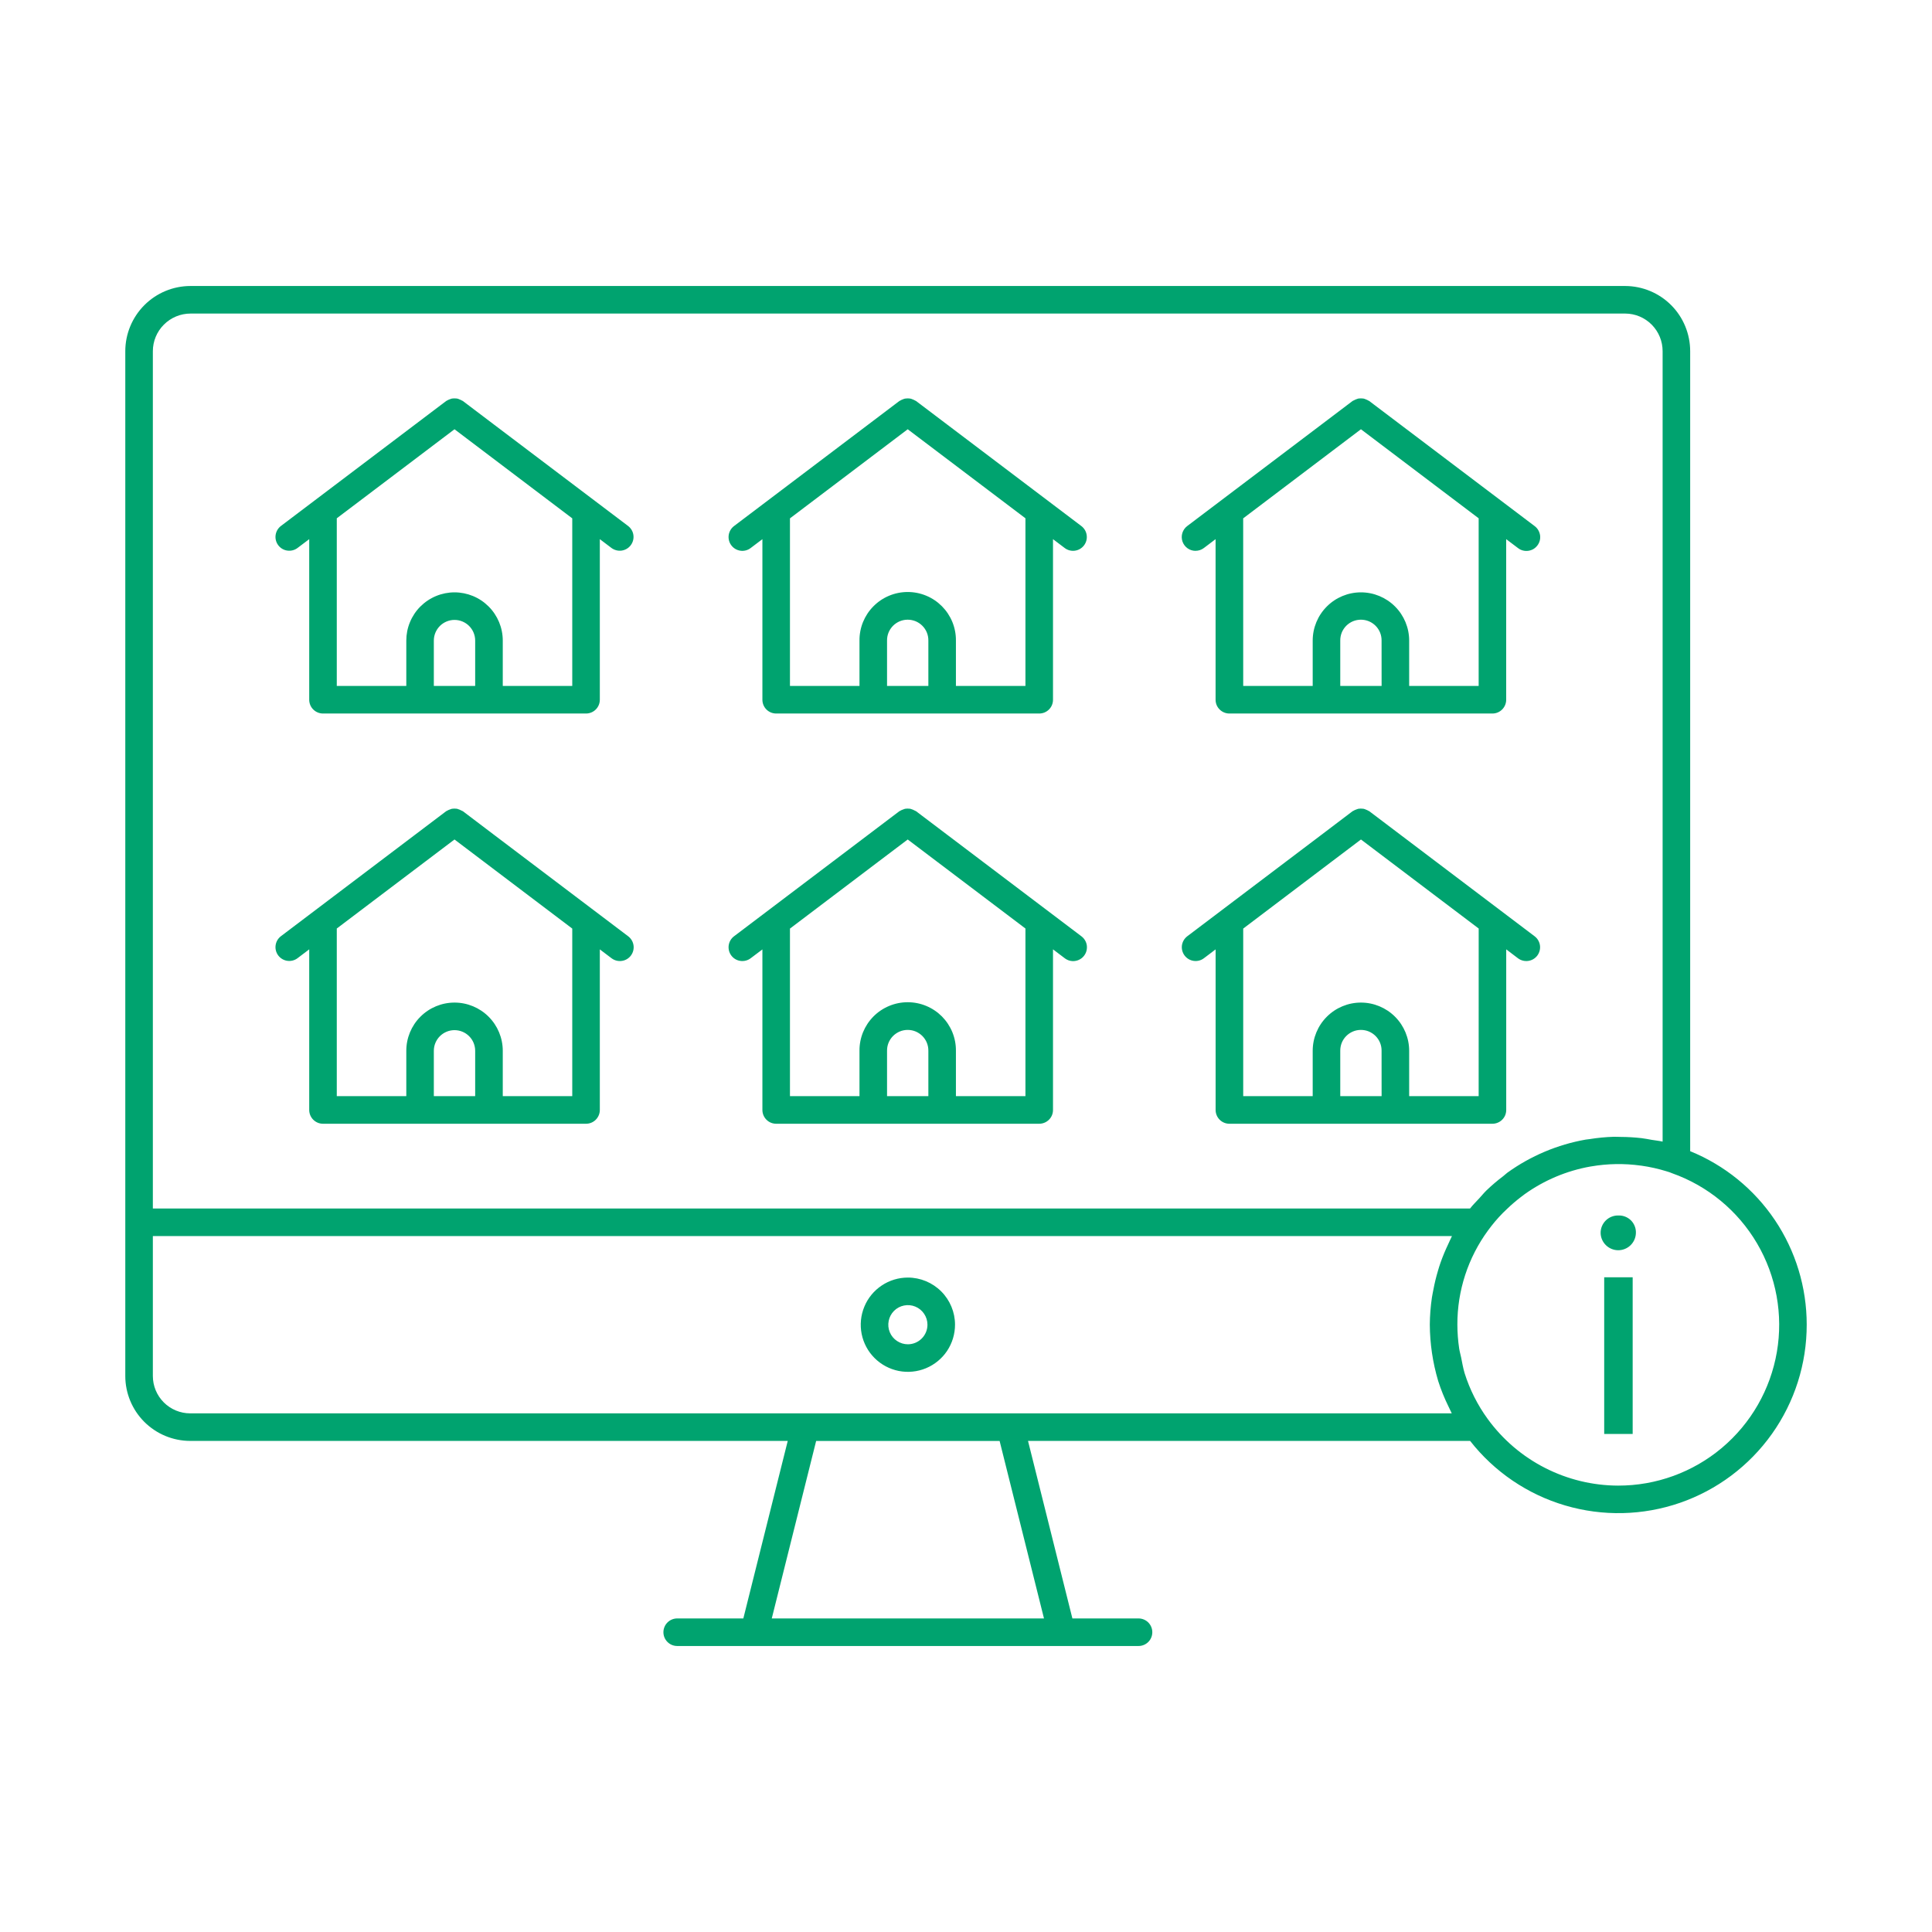<svg width="60" height="60" viewBox="0 0 60 60" fill="none" xmlns="http://www.w3.org/2000/svg">
    <path d="M28.195 39.676C27.905 39.676 27.622 39.762 27.382 39.923C27.141 40.084 26.953 40.312 26.843 40.58C26.732 40.847 26.703 41.142 26.759 41.426C26.816 41.71 26.955 41.971 27.16 42.175C27.365 42.38 27.626 42.519 27.91 42.576C28.194 42.632 28.488 42.603 28.756 42.492C29.023 42.381 29.252 42.194 29.413 41.953C29.573 41.712 29.659 41.429 29.659 41.139C29.659 40.751 29.504 40.379 29.23 40.105C28.955 39.831 28.583 39.676 28.195 39.676V39.676ZM28.195 41.748C28.075 41.748 27.957 41.712 27.857 41.645C27.757 41.579 27.679 41.484 27.633 41.373C27.587 41.262 27.575 41.139 27.599 41.022C27.622 40.904 27.68 40.795 27.765 40.71C27.85 40.625 27.958 40.567 28.076 40.544C28.194 40.52 28.316 40.532 28.427 40.578C28.538 40.624 28.633 40.702 28.7 40.802C28.767 40.902 28.803 41.019 28.803 41.139C28.803 41.301 28.739 41.455 28.625 41.569C28.511 41.683 28.356 41.748 28.195 41.748V41.748ZM28.448 12.453C28.441 12.447 28.431 12.446 28.423 12.441C28.4 12.427 28.375 12.415 28.35 12.406C28.324 12.393 28.296 12.384 28.268 12.378C28.248 12.375 28.229 12.373 28.209 12.373C28.196 12.373 28.185 12.372 28.172 12.373C28.15 12.373 28.128 12.375 28.106 12.379C28.083 12.384 28.06 12.392 28.038 12.402C28.009 12.412 27.981 12.425 27.955 12.442C27.948 12.446 27.94 12.447 27.933 12.452L27.931 12.453L26.911 13.225L22.796 16.337C22.705 16.406 22.646 16.508 22.63 16.62C22.615 16.733 22.644 16.847 22.713 16.937C22.781 17.028 22.883 17.087 22.995 17.103C23.108 17.119 23.222 17.089 23.312 17.02L23.677 16.744V21.731C23.677 21.845 23.722 21.954 23.802 22.034C23.882 22.114 23.991 22.159 24.105 22.159H32.274C32.331 22.159 32.386 22.148 32.438 22.127C32.49 22.105 32.537 22.074 32.577 22.034C32.617 21.994 32.648 21.947 32.67 21.895C32.691 21.843 32.702 21.788 32.702 21.731V16.744L33.068 17.021C33.158 17.089 33.272 17.118 33.384 17.102C33.496 17.086 33.597 17.027 33.666 16.936C33.734 16.846 33.764 16.733 33.748 16.62C33.733 16.508 33.674 16.407 33.584 16.338L28.448 12.453ZM28.831 21.303H27.548V19.894C27.547 19.809 27.562 19.725 27.594 19.646C27.626 19.567 27.673 19.496 27.733 19.435C27.793 19.375 27.864 19.327 27.942 19.294C28.02 19.262 28.105 19.245 28.189 19.245C28.274 19.245 28.358 19.262 28.437 19.294C28.515 19.327 28.586 19.375 28.646 19.435C28.706 19.496 28.753 19.567 28.785 19.646C28.817 19.725 28.832 19.809 28.831 19.894L28.831 21.303ZM31.846 21.303H29.687V19.894C29.689 19.696 29.651 19.5 29.577 19.317C29.502 19.134 29.392 18.968 29.253 18.828C29.113 18.687 28.948 18.576 28.765 18.5C28.583 18.424 28.387 18.385 28.189 18.385C27.992 18.385 27.796 18.424 27.614 18.5C27.431 18.576 27.265 18.687 27.126 18.828C26.987 18.968 26.877 19.134 26.802 19.317C26.728 19.5 26.69 19.696 26.692 19.894V21.303H24.533V16.098L27.253 14.04L28.19 13.331L30.697 15.227L31.846 16.096L31.846 21.303ZM28.448 25.192C28.441 25.187 28.431 25.186 28.424 25.181C28.375 25.153 28.323 25.132 28.269 25.117C28.249 25.114 28.229 25.113 28.209 25.113C28.196 25.112 28.185 25.111 28.171 25.112C28.15 25.113 28.128 25.115 28.106 25.118C28.083 25.124 28.061 25.132 28.039 25.142C28.01 25.151 27.982 25.165 27.955 25.181C27.948 25.186 27.94 25.187 27.933 25.192L27.931 25.192L26.911 25.964L22.796 29.077C22.705 29.145 22.646 29.247 22.63 29.36C22.615 29.472 22.644 29.586 22.713 29.677C22.781 29.767 22.883 29.827 22.995 29.842C23.108 29.858 23.222 29.828 23.312 29.76L23.677 29.485V34.471C23.677 34.584 23.722 34.693 23.802 34.773C23.882 34.854 23.991 34.899 24.105 34.899H32.274C32.33 34.899 32.386 34.888 32.438 34.866C32.49 34.845 32.537 34.813 32.577 34.773C32.617 34.734 32.648 34.687 32.67 34.635C32.691 34.583 32.702 34.527 32.702 34.471V29.483L33.068 29.76C33.112 29.794 33.164 29.819 33.218 29.834C33.273 29.848 33.33 29.852 33.385 29.844C33.441 29.836 33.495 29.818 33.544 29.789C33.593 29.761 33.635 29.723 33.669 29.678C33.703 29.633 33.728 29.582 33.742 29.527C33.756 29.473 33.759 29.416 33.752 29.36C33.744 29.304 33.725 29.25 33.696 29.202C33.667 29.153 33.629 29.111 33.584 29.077L28.448 25.192ZM28.831 34.042H27.548V32.634C27.547 32.549 27.562 32.465 27.594 32.386C27.626 32.307 27.673 32.236 27.733 32.175C27.793 32.115 27.864 32.067 27.942 32.034C28.02 32.001 28.105 31.985 28.189 31.985C28.274 31.985 28.358 32.001 28.437 32.034C28.515 32.067 28.586 32.115 28.646 32.175C28.706 32.236 28.753 32.307 28.785 32.386C28.817 32.465 28.832 32.549 28.831 32.634L28.831 34.042ZM31.846 34.042H29.687V32.634C29.689 32.436 29.651 32.24 29.577 32.057C29.502 31.874 29.392 31.708 29.253 31.567C29.113 31.427 28.948 31.316 28.765 31.24C28.583 31.164 28.387 31.125 28.189 31.125C27.992 31.125 27.796 31.164 27.614 31.24C27.431 31.316 27.265 31.427 27.126 31.567C26.987 31.708 26.877 31.874 26.802 32.057C26.728 32.24 26.69 32.436 26.692 32.634V34.042H24.533V28.838L27.252 26.78L28.19 26.071L30.696 27.966L31.846 28.836L31.846 34.042ZM37.129 17.106C37.222 17.106 37.312 17.076 37.386 17.02L37.751 16.744V21.731C37.751 21.787 37.762 21.843 37.783 21.895C37.805 21.947 37.837 21.994 37.876 22.033C37.916 22.073 37.963 22.105 38.015 22.126C38.067 22.148 38.123 22.159 38.179 22.159H46.348C46.462 22.159 46.571 22.114 46.651 22.033C46.731 21.953 46.776 21.844 46.776 21.731V16.744L47.142 17.02C47.186 17.055 47.238 17.081 47.292 17.095C47.347 17.11 47.404 17.114 47.46 17.106C47.516 17.099 47.571 17.08 47.62 17.052C47.669 17.023 47.711 16.985 47.745 16.94C47.78 16.895 47.804 16.843 47.819 16.789C47.833 16.734 47.836 16.677 47.828 16.621C47.819 16.564 47.8 16.511 47.771 16.462C47.742 16.413 47.704 16.371 47.658 16.337L42.522 12.453C42.515 12.447 42.505 12.446 42.497 12.441C42.474 12.427 42.45 12.415 42.425 12.406C42.398 12.393 42.37 12.384 42.341 12.377C42.322 12.374 42.303 12.373 42.284 12.373C42.27 12.372 42.26 12.372 42.247 12.372C42.224 12.372 42.202 12.374 42.18 12.378C42.127 12.394 42.077 12.415 42.029 12.441C42.022 12.446 42.014 12.447 42.007 12.452L42.005 12.453L41.034 13.188L36.87 16.337C36.798 16.391 36.746 16.467 36.719 16.552C36.693 16.638 36.694 16.73 36.722 16.815C36.751 16.9 36.806 16.974 36.878 17.026C36.951 17.079 37.039 17.107 37.129 17.107V17.106ZM42.907 21.303H41.623V19.894C41.622 19.809 41.638 19.725 41.669 19.646C41.701 19.567 41.748 19.496 41.808 19.435C41.868 19.375 41.939 19.327 42.017 19.294C42.096 19.262 42.179 19.245 42.264 19.245C42.349 19.245 42.434 19.262 42.512 19.294C42.59 19.327 42.661 19.375 42.721 19.435C42.781 19.496 42.828 19.567 42.86 19.646C42.892 19.725 42.907 19.809 42.906 19.894L42.907 21.303ZM38.608 16.098L41.382 13.999L42.265 13.331L44.585 15.086L45.921 16.096V21.303H43.763V19.894C43.763 19.497 43.605 19.116 43.324 18.835C43.043 18.554 42.662 18.396 42.265 18.396C41.868 18.396 41.487 18.554 41.206 18.835C40.925 19.116 40.767 19.497 40.767 19.894V21.303H38.609L38.608 16.098ZM46.777 34.471V29.483L47.142 29.76C47.233 29.828 47.347 29.858 47.459 29.842C47.572 29.827 47.673 29.767 47.742 29.677C47.81 29.586 47.84 29.472 47.825 29.36C47.809 29.247 47.749 29.145 47.659 29.077L42.523 25.192C42.515 25.187 42.506 25.186 42.498 25.181C42.475 25.166 42.45 25.154 42.424 25.145C42.398 25.133 42.371 25.123 42.343 25.117C42.324 25.114 42.304 25.113 42.284 25.113C42.271 25.112 42.26 25.111 42.247 25.112C42.225 25.113 42.203 25.115 42.181 25.118C42.158 25.124 42.136 25.132 42.115 25.141C42.085 25.151 42.056 25.165 42.03 25.181C42.023 25.186 42.015 25.187 42.008 25.192L42.006 25.192L41.035 25.928L36.871 29.077C36.781 29.146 36.722 29.247 36.706 29.359C36.691 29.471 36.721 29.585 36.789 29.675C36.858 29.766 36.959 29.825 37.071 29.841C37.183 29.857 37.297 29.828 37.387 29.76L37.752 29.484V34.471C37.752 34.584 37.797 34.693 37.877 34.773C37.957 34.854 38.066 34.899 38.18 34.899H46.349C46.405 34.899 46.461 34.888 46.513 34.866C46.565 34.845 46.612 34.813 46.652 34.773C46.692 34.734 46.723 34.687 46.745 34.635C46.766 34.583 46.777 34.527 46.777 34.471V34.471ZM42.907 34.042H41.623V32.634C41.622 32.549 41.638 32.465 41.669 32.386C41.701 32.307 41.748 32.236 41.808 32.175C41.868 32.115 41.939 32.067 42.017 32.034C42.096 32.001 42.179 31.985 42.264 31.985C42.349 31.985 42.434 32.001 42.512 32.034C42.59 32.067 42.661 32.115 42.721 32.175C42.781 32.236 42.828 32.307 42.86 32.386C42.892 32.465 42.907 32.549 42.906 32.634L42.907 34.042ZM45.921 34.042H43.763V32.634C43.763 32.237 43.605 31.856 43.324 31.575C43.043 31.294 42.662 31.136 42.265 31.136C41.868 31.136 41.487 31.294 41.206 31.575C40.925 31.856 40.767 32.237 40.767 32.634V34.042H38.609V28.838L41.382 26.739L42.266 26.071L44.586 27.826L45.922 28.836L45.921 34.042ZM15.345 13.188L14.374 12.453L14.372 12.452C14.365 12.446 14.356 12.446 14.348 12.441C14.325 12.427 14.301 12.415 14.276 12.406C14.249 12.393 14.221 12.383 14.192 12.377C14.173 12.374 14.154 12.373 14.135 12.373C14.122 12.372 14.111 12.371 14.098 12.372C14.075 12.372 14.053 12.374 14.031 12.378C14.008 12.384 13.986 12.392 13.964 12.401C13.935 12.411 13.907 12.425 13.88 12.441C13.873 12.446 13.864 12.447 13.857 12.453L8.721 16.337C8.632 16.406 8.574 16.508 8.559 16.619C8.544 16.731 8.574 16.844 8.642 16.934C8.71 17.024 8.81 17.083 8.922 17.099C9.033 17.115 9.147 17.087 9.237 17.02L9.603 16.744V21.73C9.603 21.787 9.614 21.842 9.635 21.894C9.657 21.946 9.688 21.994 9.728 22.033C9.768 22.073 9.815 22.105 9.867 22.126C9.919 22.148 9.975 22.159 10.031 22.159H18.2C18.256 22.159 18.312 22.148 18.364 22.126C18.416 22.105 18.463 22.073 18.503 22.033C18.543 21.994 18.574 21.946 18.596 21.894C18.617 21.842 18.628 21.787 18.628 21.73V16.744L18.993 17.02C19.084 17.086 19.197 17.115 19.308 17.099C19.42 17.082 19.52 17.023 19.588 16.933C19.656 16.843 19.686 16.73 19.671 16.619C19.657 16.507 19.598 16.406 19.509 16.337L15.345 13.188ZM14.757 21.303H13.473V19.894C13.473 19.724 13.541 19.561 13.661 19.44C13.782 19.32 13.945 19.252 14.115 19.252C14.286 19.252 14.449 19.32 14.569 19.44C14.69 19.561 14.757 19.724 14.757 19.894V21.303ZM17.772 21.303H15.614V19.894C15.614 19.697 15.575 19.503 15.5 19.321C15.424 19.139 15.314 18.974 15.175 18.835C15.036 18.696 14.871 18.585 14.689 18.51C14.507 18.435 14.312 18.396 14.116 18.396C13.919 18.396 13.724 18.435 13.543 18.51C13.361 18.585 13.196 18.696 13.056 18.835C12.917 18.974 12.807 19.139 12.732 19.321C12.656 19.503 12.618 19.697 12.618 19.894V21.303H10.459V16.096L11.795 15.086L14.115 13.331L14.998 13.999L17.772 16.098V21.303ZM15.345 25.928L14.374 25.192L14.372 25.192C14.365 25.187 14.356 25.186 14.348 25.181C14.299 25.154 14.247 25.132 14.193 25.117C14.174 25.114 14.155 25.113 14.135 25.113C14.122 25.112 14.111 25.111 14.098 25.112C14.075 25.112 14.053 25.114 14.031 25.118C14.008 25.124 13.986 25.132 13.965 25.141C13.935 25.151 13.907 25.165 13.88 25.181C13.873 25.186 13.864 25.187 13.857 25.192L8.721 29.077C8.632 29.146 8.574 29.247 8.559 29.359C8.544 29.471 8.574 29.584 8.642 29.674C8.71 29.763 8.81 29.823 8.922 29.839C9.033 29.855 9.147 29.827 9.237 29.76L9.603 29.483V34.471C9.603 34.584 9.648 34.693 9.728 34.773C9.809 34.854 9.917 34.899 10.031 34.899H18.2C18.314 34.899 18.423 34.854 18.503 34.773C18.583 34.693 18.628 34.584 18.628 34.471V29.484L18.993 29.76C19.083 29.828 19.197 29.858 19.31 29.842C19.422 29.827 19.524 29.767 19.592 29.677C19.661 29.586 19.691 29.472 19.675 29.36C19.659 29.247 19.6 29.146 19.509 29.077L15.345 25.928ZM14.757 34.042H13.473V32.634C13.473 32.464 13.541 32.3 13.661 32.18C13.782 32.06 13.945 31.992 14.115 31.992C14.286 31.992 14.449 32.06 14.569 32.18C14.69 32.3 14.757 32.464 14.757 32.634V34.042ZM17.772 34.042H15.614V32.634C15.614 32.237 15.456 31.856 15.175 31.575C14.894 31.294 14.513 31.136 14.116 31.136C13.718 31.136 13.337 31.294 13.056 31.575C12.775 31.856 12.618 32.237 12.618 32.634V34.042H10.459V28.836L11.795 27.825L14.115 26.071L14.998 26.739L17.772 28.838V34.042ZM52.49 35.751V10.908C52.49 10.372 52.279 9.857 51.901 9.478C51.523 9.098 51.01 8.884 50.474 8.882H5.916C5.379 8.882 4.864 9.096 4.484 9.476C4.105 9.856 3.891 10.37 3.891 10.908V42.733C3.891 43.267 4.104 43.78 4.482 44.158C4.86 44.535 5.372 44.748 5.907 44.749H24.464L23.085 50.262H21.032C20.918 50.262 20.809 50.307 20.729 50.387C20.648 50.468 20.603 50.577 20.603 50.69C20.603 50.804 20.648 50.913 20.729 50.993C20.809 51.073 20.918 51.118 21.032 51.118H35.358C35.471 51.118 35.58 51.073 35.661 50.993C35.741 50.913 35.786 50.804 35.786 50.69C35.786 50.577 35.741 50.468 35.661 50.387C35.58 50.307 35.471 50.262 35.358 50.262H33.304L31.926 44.749H45.656C46.407 45.708 47.438 46.409 48.606 46.753C49.774 47.098 51.021 47.069 52.172 46.672C53.323 46.274 54.321 45.526 55.027 44.534C55.733 43.541 56.111 42.353 56.109 41.136C56.109 39.98 55.765 38.85 55.121 37.891C54.476 36.932 53.56 36.187 52.49 35.751V35.751ZM4.747 10.908C4.747 10.597 4.87 10.3 5.09 10.081C5.309 9.862 5.606 9.738 5.916 9.738H50.474C50.782 9.739 51.078 9.863 51.296 10.083C51.513 10.302 51.635 10.599 51.634 10.908V35.454C51.522 35.427 51.409 35.419 51.296 35.399C51.19 35.38 51.085 35.359 50.978 35.346C50.765 35.322 50.55 35.309 50.335 35.308C50.261 35.308 50.187 35.302 50.113 35.304C49.863 35.312 49.613 35.336 49.366 35.376C49.326 35.382 49.286 35.384 49.246 35.391C48.369 35.546 47.538 35.897 46.815 36.417C46.77 36.45 46.731 36.49 46.687 36.524C46.502 36.663 46.327 36.812 46.16 36.973C46.084 37.047 46.017 37.131 45.944 37.21C45.847 37.317 45.742 37.417 45.653 37.532H4.747V10.908ZM32.422 50.262H23.968L25.346 44.751H31.044L32.422 50.262ZM44.662 42.881L44.664 42.888C44.751 43.161 44.859 43.427 44.986 43.684C45.005 43.724 45.023 43.765 45.043 43.804C45.058 43.834 45.07 43.864 45.086 43.893H5.907C5.599 43.893 5.304 43.77 5.087 43.553C4.869 43.335 4.747 43.04 4.747 42.733V38.387H45.092C45.081 38.407 45.074 38.428 45.064 38.447C45.032 38.508 45.007 38.573 44.977 38.635C44.887 38.823 44.806 39.016 44.737 39.213C44.706 39.3 44.68 39.387 44.654 39.476C44.598 39.664 44.552 39.855 44.516 40.047C44.501 40.132 44.481 40.214 44.469 40.299C44.428 40.576 44.406 40.855 44.404 41.135C44.407 41.726 44.494 42.314 44.662 42.881V42.881ZM50.252 46.137C49.462 46.135 48.684 45.946 47.981 45.587C47.277 45.228 46.669 44.708 46.204 44.07C45.887 43.635 45.644 43.152 45.483 42.639C45.436 42.478 45.409 42.318 45.377 42.158C45.358 42.066 45.33 41.972 45.316 41.88C45.279 41.633 45.261 41.385 45.26 41.136C45.257 40.084 45.591 39.058 46.214 38.21C46.353 38.019 46.506 37.839 46.672 37.67C46.716 37.625 46.762 37.584 46.807 37.54C46.941 37.411 47.082 37.291 47.229 37.178C47.27 37.147 47.31 37.115 47.352 37.085C47.959 36.652 48.654 36.359 49.389 36.228L49.416 36.224C49.925 36.136 50.444 36.128 50.956 36.199L50.969 36.2C51.237 36.238 51.501 36.297 51.76 36.377C51.792 36.385 51.824 36.395 51.855 36.407C51.874 36.415 51.892 36.421 51.92 36.433C53.032 36.825 53.97 37.598 54.567 38.615C55.164 39.632 55.382 40.827 55.182 41.989C54.982 43.151 54.378 44.205 53.475 44.965C52.573 45.724 51.431 46.139 50.252 46.137ZM49.82 39.668H50.704V44.532H49.82L49.82 39.668ZM50.804 38.3C50.799 38.442 50.738 38.576 50.636 38.674C50.534 38.772 50.398 38.827 50.256 38.827C50.115 38.827 49.979 38.772 49.877 38.674C49.774 38.576 49.714 38.442 49.709 38.3C49.707 38.227 49.72 38.155 49.747 38.087C49.774 38.019 49.815 37.957 49.867 37.905C49.918 37.854 49.98 37.813 50.048 37.786C50.116 37.759 50.189 37.746 50.262 37.748C50.334 37.745 50.407 37.758 50.475 37.785C50.542 37.812 50.604 37.852 50.655 37.904C50.706 37.956 50.745 38.019 50.771 38.087C50.797 38.155 50.808 38.228 50.804 38.3H50.804Z" fill="#00A36F"/>
</svg>
